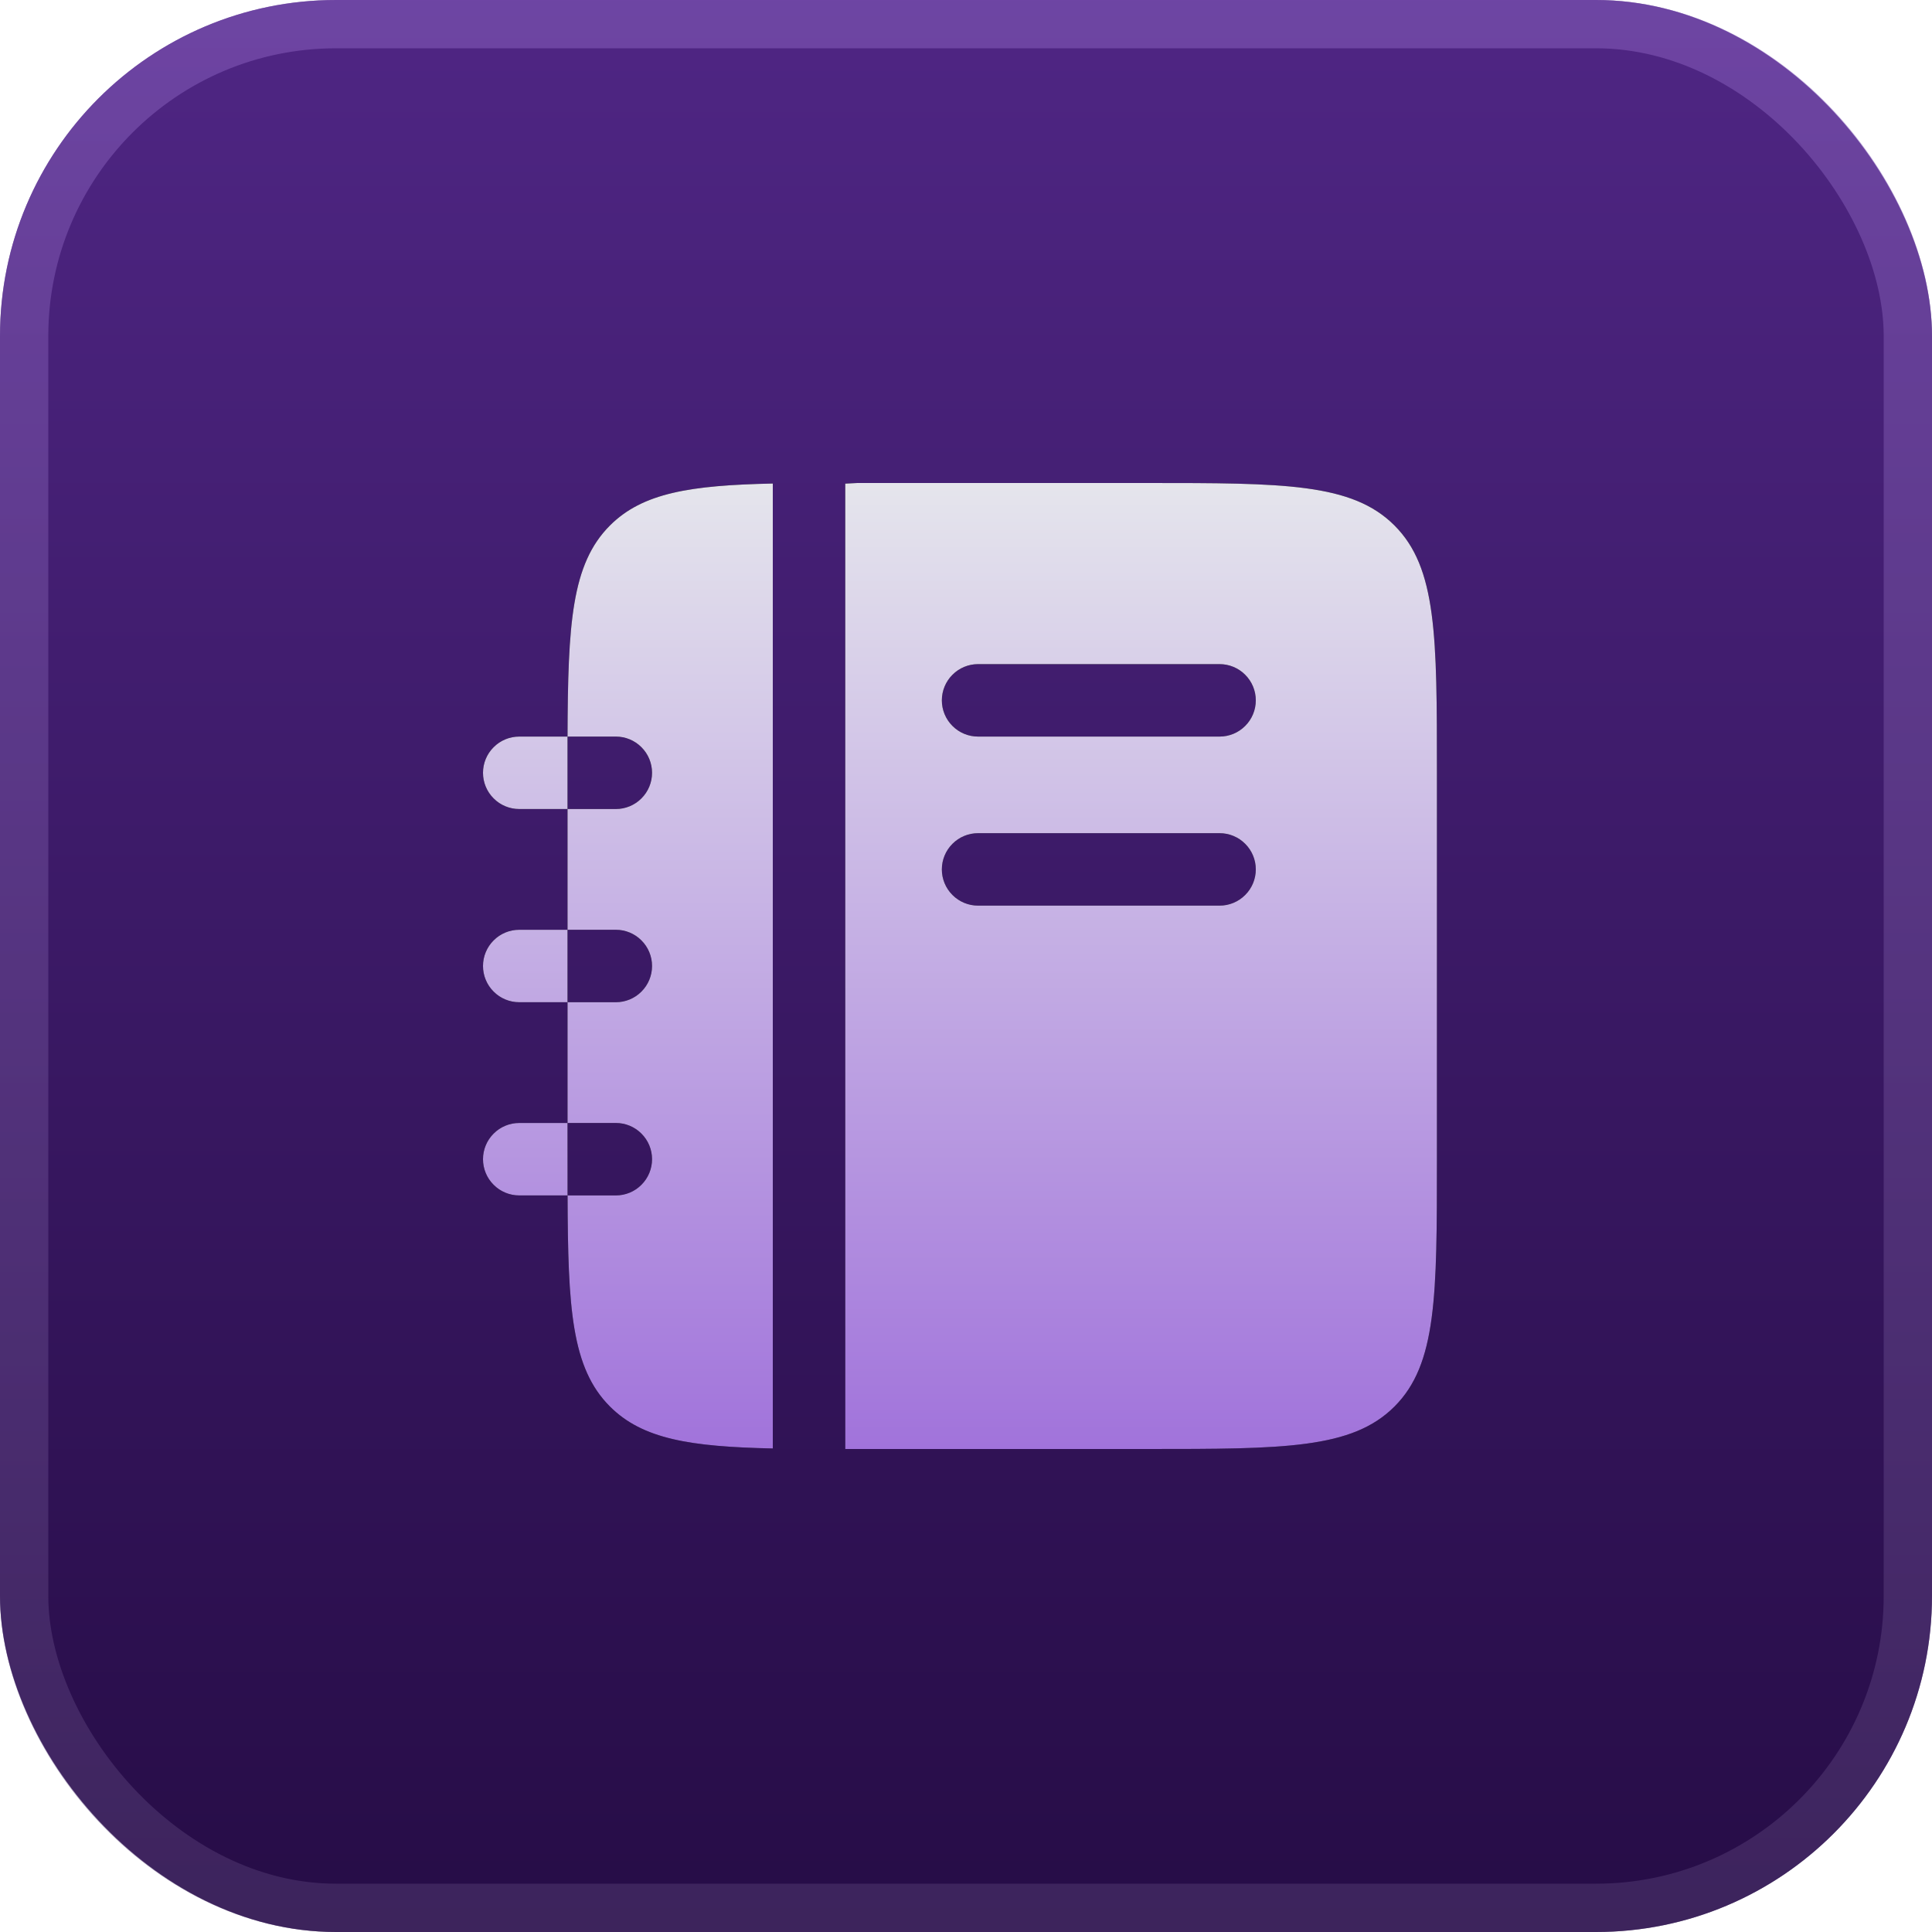 <svg width="40" height="40" viewBox="0 0 40 40" fill="none" xmlns="http://www.w3.org/2000/svg">
<rect width="40" height="40" rx="6.957" fill="url(#paint0_linear_9167_973)"/>
<rect x="0.5" y="0.5" width="39" height="39" rx="6.457" stroke="url(#paint1_linear_9167_973)" stroke-opacity="0.5"/>
<path fill-rule="evenodd" clip-rule="evenodd" d="M17.5 10.013V30H23.75C26.578 30 27.993 30 28.871 29.121C29.75 28.243 29.75 26.828 29.75 24V16C29.75 13.172 29.75 11.757 28.871 10.879C27.993 10 26.578 10 23.75 10H17.75L17.5 10.013ZM19.5 14.5C19.5 14.301 19.579 14.11 19.72 13.97C19.86 13.829 20.051 13.75 20.25 13.75H25.25C25.449 13.75 25.64 13.829 25.78 13.97C25.921 14.11 26 14.301 26 14.5C26 14.699 25.921 14.89 25.78 15.03C25.64 15.171 25.449 15.25 25.25 15.25H20.25C20.051 15.25 19.86 15.171 19.72 15.03C19.579 14.89 19.5 14.699 19.5 14.5ZM19.5 18C19.5 17.801 19.579 17.61 19.72 17.47C19.86 17.329 20.051 17.25 20.25 17.25H25.25C25.449 17.25 25.64 17.329 25.78 17.47C25.921 17.61 26 17.801 26 18C26 18.199 25.921 18.39 25.78 18.53C25.64 18.671 25.449 18.75 25.25 18.75H20.25C20.051 18.75 19.86 18.671 19.72 18.53C19.579 18.39 19.5 18.199 19.5 18ZM11.75 15.25C11.758 12.914 11.831 11.676 12.629 10.879C13.304 10.204 14.295 10.047 16 10.011V29.989C14.295 29.953 13.304 29.796 12.629 29.121C11.831 28.324 11.758 27.086 11.751 24.75H12.75C12.949 24.75 13.14 24.671 13.28 24.53C13.421 24.39 13.5 24.199 13.5 24C13.5 23.801 13.421 23.61 13.28 23.47C13.14 23.329 12.949 23.25 12.75 23.25H11.75V20.75H12.75C12.949 20.75 13.14 20.671 13.28 20.53C13.421 20.39 13.5 20.199 13.5 20C13.5 19.801 13.421 19.61 13.28 19.47C13.14 19.329 12.949 19.25 12.75 19.25H11.75V16.75H12.75C12.949 16.75 13.14 16.671 13.28 16.53C13.421 16.39 13.5 16.199 13.5 16C13.5 15.801 13.421 15.61 13.28 15.47C13.14 15.329 12.949 15.25 12.75 15.25H11.75ZM11.75 15.25H10.75C10.551 15.25 10.36 15.329 10.22 15.47C10.079 15.61 10 15.801 10 16C10 16.199 10.079 16.39 10.22 16.53C10.36 16.671 10.551 16.75 10.75 16.75H11.75V15.25ZM11.75 20.75H10.75C10.551 20.75 10.36 20.671 10.22 20.53C10.079 20.39 10 20.199 10 20C10 19.801 10.079 19.61 10.22 19.47C10.36 19.329 10.551 19.25 10.75 19.25H11.75V20.75ZM11.75 23.25H10.75C10.551 23.25 10.36 23.329 10.22 23.47C10.079 23.61 10 23.801 10 24C10 24.199 10.079 24.39 10.22 24.53C10.36 24.671 10.551 24.75 10.75 24.75H11.751L11.75 23.25Z" fill="black"/>
<path fill-rule="evenodd" clip-rule="evenodd" d="M17.5 10.013V30H23.75C26.578 30 27.993 30 28.871 29.121C29.75 28.243 29.75 26.828 29.75 24V16C29.75 13.172 29.75 11.757 28.871 10.879C27.993 10 26.578 10 23.75 10H17.75L17.5 10.013ZM19.5 14.5C19.5 14.301 19.579 14.11 19.72 13.97C19.86 13.829 20.051 13.75 20.25 13.75H25.25C25.449 13.75 25.64 13.829 25.78 13.97C25.921 14.11 26 14.301 26 14.5C26 14.699 25.921 14.89 25.78 15.03C25.64 15.171 25.449 15.25 25.25 15.25H20.25C20.051 15.25 19.86 15.171 19.72 15.03C19.579 14.89 19.5 14.699 19.5 14.5ZM19.5 18C19.5 17.801 19.579 17.61 19.72 17.47C19.86 17.329 20.051 17.25 20.25 17.25H25.25C25.449 17.25 25.64 17.329 25.78 17.47C25.921 17.61 26 17.801 26 18C26 18.199 25.921 18.39 25.78 18.53C25.64 18.671 25.449 18.75 25.25 18.75H20.25C20.051 18.75 19.86 18.671 19.72 18.53C19.579 18.39 19.5 18.199 19.5 18ZM11.75 15.25C11.758 12.914 11.831 11.676 12.629 10.879C13.304 10.204 14.295 10.047 16 10.011V29.989C14.295 29.953 13.304 29.796 12.629 29.121C11.831 28.324 11.758 27.086 11.751 24.75H12.75C12.949 24.75 13.14 24.671 13.28 24.53C13.421 24.39 13.5 24.199 13.5 24C13.5 23.801 13.421 23.61 13.28 23.47C13.14 23.329 12.949 23.25 12.75 23.25H11.75V20.75H12.75C12.949 20.75 13.14 20.671 13.28 20.53C13.421 20.39 13.5 20.199 13.5 20C13.5 19.801 13.421 19.61 13.28 19.47C13.14 19.329 12.949 19.25 12.75 19.25H11.75V16.75H12.75C12.949 16.75 13.14 16.671 13.28 16.53C13.421 16.39 13.5 16.199 13.5 16C13.5 15.801 13.421 15.61 13.28 15.47C13.14 15.329 12.949 15.25 12.75 15.25H11.75ZM11.75 15.25H10.75C10.551 15.25 10.36 15.329 10.22 15.47C10.079 15.61 10 15.801 10 16C10 16.199 10.079 16.39 10.22 16.53C10.36 16.671 10.551 16.75 10.75 16.75H11.75V15.25ZM11.75 20.75H10.75C10.551 20.75 10.36 20.671 10.22 20.53C10.079 20.39 10 20.199 10 20C10 19.801 10.079 19.61 10.22 19.47C10.36 19.329 10.551 19.25 10.75 19.25H11.75V20.75ZM11.75 23.25H10.75C10.551 23.25 10.36 23.329 10.22 23.47C10.079 23.61 10 23.801 10 24C10 24.199 10.079 24.39 10.22 24.53C10.36 24.671 10.551 24.75 10.75 24.75H11.751L11.75 23.25Z" fill="url(#paint2_linear_9167_973)"/>
<defs>
<linearGradient id="paint0_linear_9167_973" x1="20" y1="0" x2="20" y2="40" gradientUnits="userSpaceOnUse">
<stop stop-color="#4F2684"/>
<stop offset="1" stop-color="#260C46"/>
</linearGradient>
<linearGradient id="paint1_linear_9167_973" x1="20" y1="40" x2="20" y2="0" gradientUnits="userSpaceOnUse">
<stop stop-color="#533B72"/>
<stop offset="1" stop-color="#8D64C3"/>
</linearGradient>
<linearGradient id="paint2_linear_9167_973" x1="20.225" y1="9.127" x2="20.225" y2="30" gradientUnits="userSpaceOnUse">
<stop stop-color="#E8EAED"/>
<stop offset="1" stop-color="#A173DB"/>
</linearGradient>
</defs>
</svg>